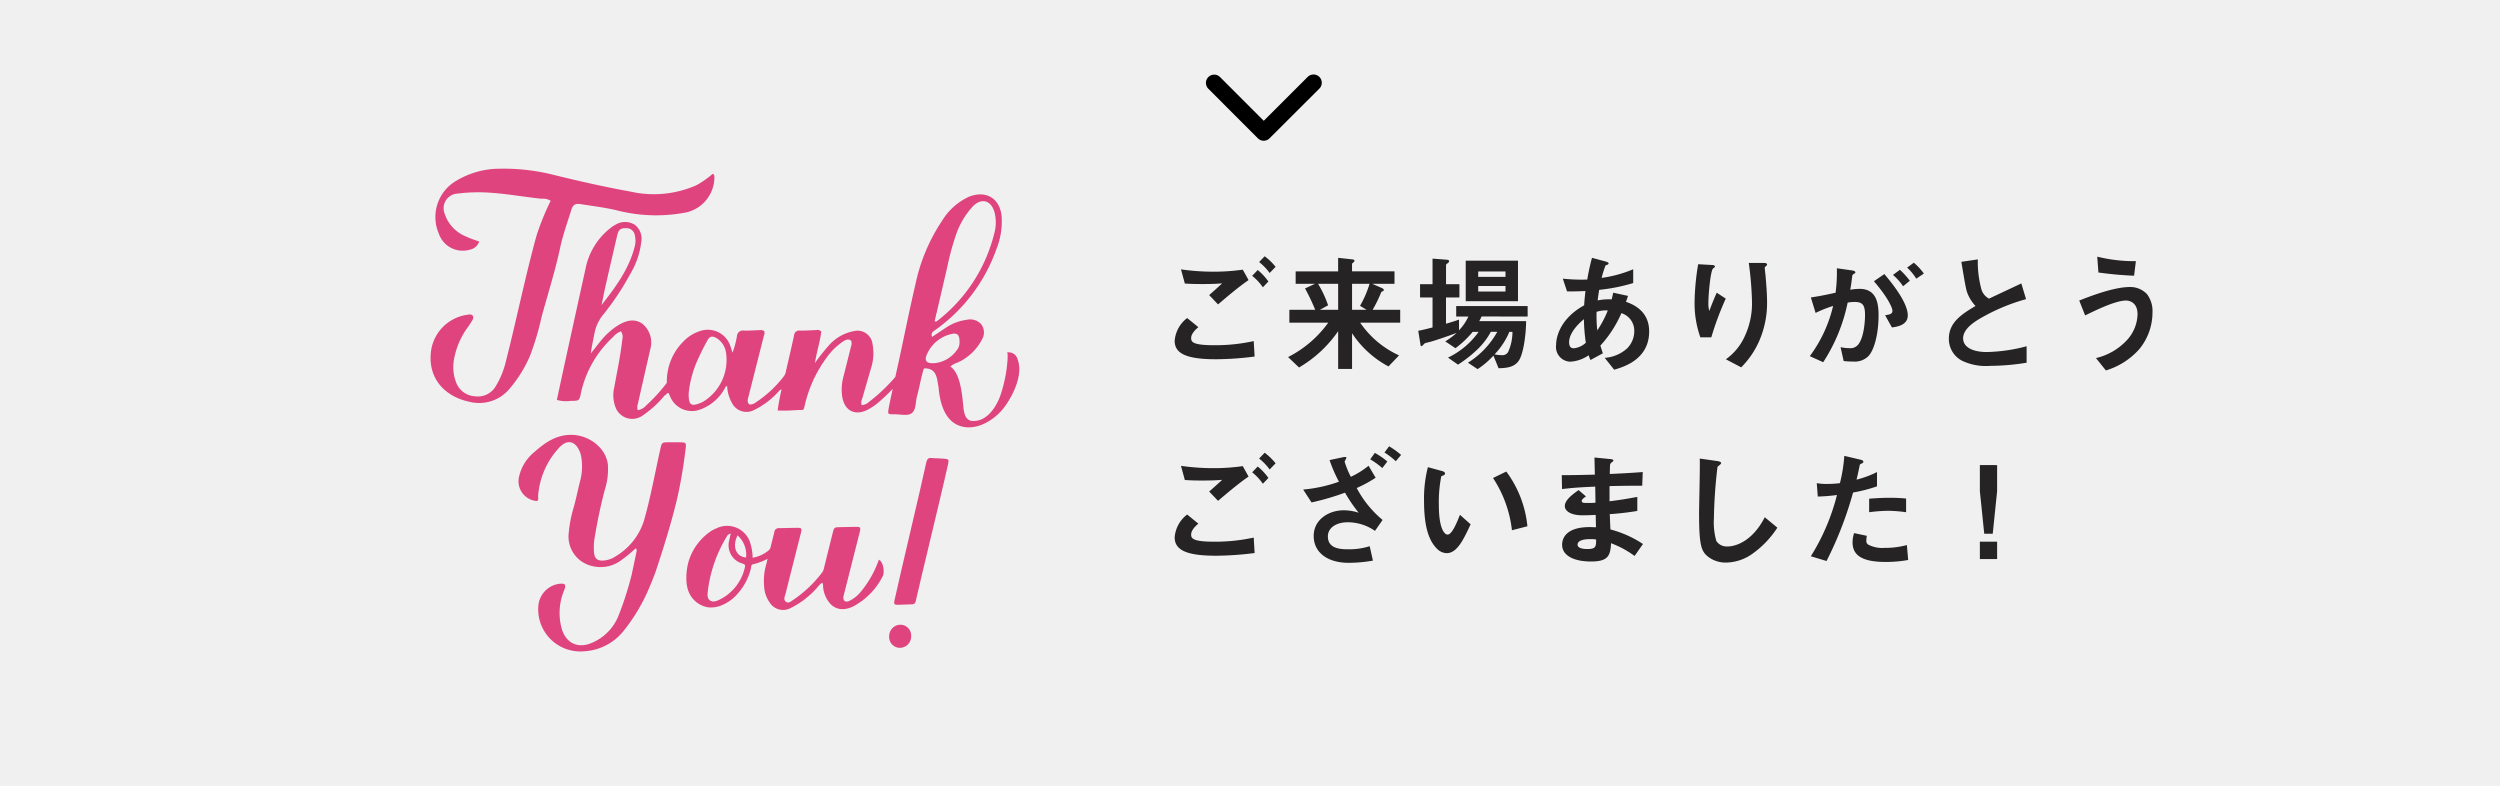 <?xml version="1.0" encoding="UTF-8"?>
<svg xmlns="http://www.w3.org/2000/svg" xmlns:xlink="http://www.w3.org/1999/xlink" width="369" height="116" viewBox="0 0 369 116">
  <defs>
    <clipPath id="clip-path">
      <rect id="長方形_801" data-name="長方形 801" width="86.894" height="71.248" fill="#df447e"></rect>
    </clipPath>
  </defs>
  <g id="グループ_9372" data-name="グループ 9372" transform="translate(-54 -3314)">
    <g id="グループ_9370" data-name="グループ 9370" transform="translate(32 572)">
      <rect id="長方形_783" data-name="長方形 783" width="369" height="116" transform="translate(22 2742)" fill="#f0f0f0"></rect>
    </g>
    <g id="グループ_9371" data-name="グループ 9371" transform="translate(117.553 3338.895)">
      <g id="グループ_6878" data-name="グループ 6878" transform="translate(0)" clip-path="url(#clip-path)">
        <path id="パス_12577" data-name="パス 12577" d="M16.385,21.877c.929-3.4,2-6.755,2.737-10.2.412-1.927,1.085-3.786,1.674-5.665.213-.678.587-.9,1.342-.78,1.816.294,3.646.5,5.436.941a23.226,23.226,0,0,0,10.209.274,5.339,5.339,0,0,0,4.107-5.335.378.378,0,0,0-.261-.344,13.571,13.571,0,0,1-2.4,1.68,15.567,15.567,0,0,1-9.668.947c-3.861-.7-7.7-1.565-11.506-2.506A30.041,30.041,0,0,0,10.171.007,12.446,12.446,0,0,0,3.359,2.061a6.193,6.193,0,0,0-2.143,7.53,3.719,3.719,0,0,0,4.523,2.38,1.817,1.817,0,0,0,1.433-1.213c-.642-.242-1.279-.428-1.868-.714A5.471,5.471,0,0,1,2.03,6.506,2.157,2.157,0,0,1,3.956,3.683a24.022,24.022,0,0,1,4.555-.151c2.651.152,5.262.643,7.9.909a2.113,2.113,0,0,1,1.313.3,39.072,39.072,0,0,0-2.081,5.116c-1.709,6.2-2.972,12.514-4.57,18.744A12.541,12.541,0,0,1,9.616,32.11a3.05,3.05,0,0,1-3.077,1.485,3.145,3.145,0,0,1-2.8-2.123,6.255,6.255,0,0,1-.31-3.134,11.422,11.422,0,0,1,1.882-4.683,13.15,13.15,0,0,0,.877-1.32c.269-.505.029-.872-.524-.8A6.272,6.272,0,0,0,.12,26.587c-.71,4.126,1.788,7,5.573,7.811a5.834,5.834,0,0,0,5.894-1.83,19.043,19.043,0,0,0,3.077-4.921,40.211,40.211,0,0,0,1.721-5.77" transform="translate(0.001 0)" fill="#df447e"></path>
        <path id="パス_12578" data-name="パス 12578" d="M295.526,179.906c-.334-.026-.668-.043-1-.064-.293-.013-.587-.009-.878-.042-.459-.053-.685.131-.784.589-.971,4.475-3.744,16.015-4.723,20.487-.1.443,0,.592.439.589.732-.006,1.464-.054,2.2-.074.342-.01.455-.213.522-.511.829-3.671,3.451-14.409,4.285-18.078.162-.714.33-1.426.487-2.141.134-.61.061-.708-.542-.755" transform="translate(-219.681 -137.092)" fill="#df447e"></path>
        <path id="パス_12579" data-name="パス 12579" d="M286.732,283.431a1.681,1.681,0,0,0-1.721,1.688,1.6,1.6,0,0,0,1.549,1.726,1.681,1.681,0,0,0,1.694-1.714,1.6,1.6,0,0,0-1.522-1.7" transform="translate(-217.322 -216.118)" fill="#df447e"></path>
        <path id="パス_12580" data-name="パス 12580" d="M78.515,166.51c-.54,0-1.08-.009-1.619,0-1.044.008-1.026.042-1.25,1.04-.8,3.542-1.421,7.121-2.438,10.615a9.4,9.4,0,0,1-4.15,5.177,3.642,3.642,0,0,1-1.711.616c-.984.091-1.412-.265-1.486-1.248a8.939,8.939,0,0,1,.1-2.151c.4-2.374.881-4.729,1.5-7.056a9.857,9.857,0,0,0,.448-3.724c-.3-2.469-2.822-4.4-5.508-4.365-2.178.027-3.8,1.171-5.328,2.524a6.5,6.5,0,0,0-2.257,3.591,2.922,2.922,0,0,0,2.658,3.657c.257-.231.118-.539.145-.811a11.689,11.689,0,0,1,3.186-7.156c1.118-1.164,2.283-.894,2.925.6a3.259,3.259,0,0,1,.244.823,8.447,8.447,0,0,1-.093,3.324c-.363,1.39-.633,2.8-1.024,4.186a18.75,18.75,0,0,0-.721,3.7,4.467,4.467,0,0,0,3.446,4.926,5.137,5.137,0,0,0,4.038-.672,21.61,21.61,0,0,0,2.4-1.947.433.433,0,0,1,.127.444c-.213,1.049-.431,2.1-.662,3.139H71.5a48.379,48.379,0,0,1-2.043,6.423,7.247,7.247,0,0,1-3.635,3.826c-2.3,1.143-4.258.183-4.819-2.336a8.682,8.682,0,0,1,.452-5.294c.347-.844.156-1.068-.776-.955a3.58,3.58,0,0,0-3.037,3.312,6.217,6.217,0,0,0,6.764,6.641,8,8,0,0,0,5.782-2.954,26.681,26.681,0,0,0,3.973-6.772c.264-.624.513-1.253.752-1.885h0l.007-.022.01-.025h0c1.181-3.571,2.322-7.183,3.2-10.844a73.287,73.287,0,0,0,1.251-7.339c.126-.94.061-1-.858-1" transform="translate(-41.741 -126.125)" fill="#df447e"></path>
        <path id="パス_12581" data-name="パス 12581" d="M146.541,40.364a1.353,1.353,0,0,0-1.6-1.033c.333-.043-.076,2.854-.137,3.141a21.08,21.08,0,0,1-.879,3.393c-.662,1.682-2.008,3.694-4.063,3.565-1.042-.065-1.234-1.149-1.323-2.009-.171-1.65-.4-5.016-1.93-6.018a2.9,2.9,0,0,1,1.041-.576,7.548,7.548,0,0,0,3.625-3.412,2.019,2.019,0,0,0-.1-2.248,2.221,2.221,0,0,0-2.17-.661,7.131,7.131,0,0,0-2.942,1.088c-.709.475-1.421.946-2.152,1.432-.229-.613.187-.818.536-1.064a24.731,24.731,0,0,0,8.956-11.881,11.027,11.027,0,0,0,.782-4.757c-.209-2.716-2.284-3.995-4.815-2.991a9.06,9.06,0,0,0-3.972,3.536,26.661,26.661,0,0,0-3.945,9.4c-.871,3.712-1.612,7.454-2.419,11.181-.056.256-.282,1.277-.545,2.473a7.278,7.278,0,0,1-.593.676,24.488,24.488,0,0,1-3.273,3,1.7,1.7,0,0,1-1.108.492,1.345,1.345,0,0,1,.1-.987c.411-1.471.847-2.935,1.265-4.4a7.137,7.137,0,0,0,.242-3.62,2.233,2.233,0,0,0-2.8-1.9,6.477,6.477,0,0,0-3.792,2.272,26.489,26.489,0,0,0-1.911,2.434c.246-1.594.75-3.131.942-4.638a.757.757,0,0,0-.754-.228c-.8.019-1.6.085-2.4.069a.748.748,0,0,0-.862.7c-.375,1.723-.775,3.44-1.174,5.157a1.961,1.961,0,0,1-.311.854,16.9,16.9,0,0,1-4.1,3.844,1.5,1.5,0,0,1-.986.358c-.419-.33-.266-.75-.164-1.155q1.131-4.479,2.267-8.956a1.137,1.137,0,0,0,.081-.684c-.226-.242-.52-.186-.8-.18-.729.019-1.459.091-2.186.06a.888.888,0,0,0-1.061.831,13.354,13.354,0,0,1-.659,2.441c-.124-.394-.2-.687-.307-.968a3.511,3.511,0,0,0-4.626-2.181,5.694,5.694,0,0,0-2.295,1.473,8.306,8.306,0,0,0-2.464,5.9c0,.074,0,.146,0,.217a24.989,24.989,0,0,1-3.043,3.336,2.068,2.068,0,0,1-1.243.7,1.274,1.274,0,0,1,0-.877c.62-2.725,1.23-5.453,1.862-8.175a3.59,3.59,0,0,0-1.2-3.718c-1.225-.819-2.437-.436-3.579.251a10.407,10.407,0,0,0-2.651,2.424c-.46.564-.9,1.142-1.355,1.714.107-1.012.347-1.968.526-2.935a6.215,6.215,0,0,1,1.335-2.836,38.258,38.258,0,0,0,3.929-5.915,11.849,11.849,0,0,0,1.65-4.776,2.577,2.577,0,0,0-.993-2.541,2.7,2.7,0,0,0-2.828.02,3.34,3.34,0,0,0-.538.338,10.051,10.051,0,0,0-3.869,6.14q-1.588,7.2-3.163,14.4c-.361,1.65-.712,3.3-1.071,4.971a4.817,4.817,0,0,0,2.061.139c1.235.009,1.269-.006,1.508-1.223a15.78,15.78,0,0,1,4.758-8.225,2.436,2.436,0,0,1,1.147-.8,1.511,1.511,0,0,1,.186,1.2c-.267,2.392-.77,4.744-1.2,7.108a4.928,4.928,0,0,0,.138,2.716A2.638,2.638,0,0,0,91.235,48.6a15.181,15.181,0,0,0,3.257-3v.081l.08-.075c.123-.118.208-.318.453-.286.075.17.146.343.226.513a3.472,3.472,0,0,0,4.469,1.9,6.758,6.758,0,0,0,3.5-2.937c.12-.184.157-.443.44-.536a5.665,5.665,0,0,0,.736,2.562,2.4,2.4,0,0,0,3.222,1.008,11.686,11.686,0,0,0,3.492-2.589c.168-.162.3-.388.591-.474a30.145,30.145,0,0,0-.58,3.11c1.316.1,2.558-.061,3.747-.075a1.547,1.547,0,0,0,.126-.214c.042-.134.08-.27.113-.407A18.984,18.984,0,0,1,118.408,40a9.423,9.423,0,0,1,2.368-2.3c.38-.243.784-.445,1.192-.11a1.335,1.335,0,0,1-.027.876c-.364,1.46-.733,2.918-1.1,4.377a7.182,7.182,0,0,0-.169,3.145c.385,1.98,1.883,2.706,3.694,1.809a8.36,8.36,0,0,0,1.579-1.059A23.491,23.491,0,0,0,127.9,44.9c.066-.068.136-.131.2-.2-.26,1.2-.492,2.294-.57,2.735-.18,1.018-.2,1.03.845,1.014.861-.013,1.911.3,2.531-.163.672-.5.544-1.646.781-2.5.381-1.376.585-2.8,1.024-4.111,1.434-.062,1.841.827,2.011,1.948.049.32.125.637.155.959.19,2.04.81,4.629,2.919,5.5,2.432,1,5.236-.685,6.7-2.578,1.341-1.735,2.9-4.935,2.045-7.141M136.1,26.986a37.851,37.851,0,0,1,1.369-5.1,11.738,11.738,0,0,1,2.471-4.135c1.281-1.293,2.692-.885,3.19.895a6.007,6.007,0,0,1-.038,3.1,23.433,23.433,0,0,1-8.437,12.937.284.284,0,0,1-.361.017c.6-2.553,1.193-5.135,1.8-7.713M85.7,29.562q.857-3.763,1.737-7.52c.2-.847.489-1.077,1.29-1.063a1.242,1.242,0,0,1,1.321,1.111A3.348,3.348,0,0,1,90,23.765c-.848,3.276-2.811,5.93-4.873,8.551.191-.919.369-1.84.577-2.755m14.435,17.014a4.427,4.427,0,0,1-.445.211c-1.37.552-1.739.3-1.708-1.468a16,16,0,0,1,1.547-5.375c.366-.812.782-1.6,1.209-2.386.345-.632.707-.718,1.33-.366a3.006,3.006,0,0,1,1.415,2.1,7.219,7.219,0,0,1-3.348,7.288m34.139-5.68c-1.116.084-1.644-.265-1.058-1.446a5.2,5.2,0,0,1,3.46-2.834c.97-.243,1.3.081,1.282,1.191a1.774,1.774,0,0,1-.432,1.216,4.533,4.533,0,0,1-3.252,1.872" transform="translate(-59.89 -12.195)" fill="#df447e"></path>
        <path id="パス_12582" data-name="パス 12582" d="M187.424,227.028a15.312,15.312,0,0,1-2.6,4.657,4.9,4.9,0,0,1-1.8,1.447c-.537.239-.881,0-.841-.585a2.813,2.813,0,0,1,.109-.48l2.266-8.954c.226-.894.2-.93-.69-.918-.753.01-1.5.029-2.258.045s-.807.054-.994.806q-.637,2.566-1.276,5.132a1.718,1.718,0,0,1-.273.718,17.9,17.9,0,0,1-4.216,4.025c-.332.209-.716.626-1.127.346-.46-.314-.174-.817-.069-1.237q1.126-4.479,2.263-8.955c.165-.655.1-.741-.582-.738-.871.005-1.74.04-2.611.044a.666.666,0,0,0-.741.59c-.153.688-.342,1.368-.51,2.053a1,1,0,0,1-.3.62,5.017,5.017,0,0,1-2.388,1.106,7.67,7.67,0,0,0-.29-1.974,3.577,3.577,0,0,0-5.029-2.375,4.889,4.889,0,0,0-1.107.615,8.3,8.3,0,0,0-2.956,4.062,8.793,8.793,0,0,0-.4,2.67,5.812,5.812,0,0,0,.166,1.488,3.751,3.751,0,0,0,3.03,2.831,3.967,3.967,0,0,0,1.767-.207,6.036,6.036,0,0,0,2.445-1.621,8.718,8.718,0,0,0,2.123-3.925c.053-.21,0-.53.291-.594a9.272,9.272,0,0,0,2.166-.806c-.1.4-.147.653-.221.9a8.555,8.555,0,0,0-.288,3.143,4.462,4.462,0,0,0,.8,2.375,2.346,2.346,0,0,0,3.09.858,12.7,12.7,0,0,0,4.035-3.14,2.606,2.606,0,0,1,.641-.615c.177.237.118.483.15.709a4.188,4.188,0,0,0,.884,2.195,2.434,2.434,0,0,0,2.083,1,3.828,3.828,0,0,0,1.792-.585,10.188,10.188,0,0,0,4.074-4.372c.244-.656.019-2.044-.619-2.344m-19.771,1.122a6.962,6.962,0,0,1-3.482,4.644c-.515.267-1.144.605-1.664.249-.5-.341-.35-1.029-.3-1.576a20.182,20.182,0,0,1,2.839-7.962c.094-.166.107-.16.522-.356-.081.367-.16.7-.23,1.042a2.8,2.8,0,0,0,1.967,3.413c.315.08.434.224.345.547m.178-1.449c-1.488-.1-2.086-1.643-1.254-3.258a3.806,3.806,0,0,1,1.254,3.258" transform="translate(-121.251 -169.324)" fill="#df447e"></path>
      </g>
    </g>
    <path id="パス_119450" data-name="パス 119450" d="M18.278,2.864a8.8,8.8,0,0,0-1.615-1.558l-.817.855A8.028,8.028,0,0,1,17.4,3.776ZM17.214,5.03a8.129,8.129,0,0,0-1.577-1.691l-.817.855A7.834,7.834,0,0,1,16.4,5.885Zm-2.926-.209-.855-1.539a30.191,30.191,0,0,1-4.332.3,33.616,33.616,0,0,1-4.788-.342l.57,2.09c.893.057,1.444.076,2.584.076,1.444,0,2.109-.038,2.926-.1-.722.665-1.482,1.349-1.919,1.729L9.785,8.412C11.343,7.082,12.806,5.847,14.288,4.821Zm.893,11.286-.133-2.28a26.53,26.53,0,0,1-5.871.608c-3.23,0-3.363-.532-3.363-1.064,0-.684.76-1.349,1.064-1.6L5.225,10.426a4.665,4.665,0,0,0-1.843,3.363c0,1.919,1.824,2.717,6.118,2.717A46.375,46.375,0,0,0,15.181,16.107Zm21.489-5V9.21H32.6a19.866,19.866,0,0,0,1.254-2.565c.038-.095.057-.095.266-.19.076-.038.133-.1.133-.152,0-.171-.228-.285-.323-.323l-1.387-.608h3.287V3.529h-6.27V2.446c0-.057.057-.114.19-.228.095-.076.171-.152.171-.247,0-.133-.133-.19-.342-.209l-2.071-.228v2h-6.27V5.372h2.85l-1.463.684a29.836,29.836,0,0,1,1.5,3.154H20.311v1.9h5.738a16.483,16.483,0,0,1-5.928,5.073l1.615,1.539a18.1,18.1,0,0,0,5.776-5.358v5.567h2.052V12.668a14.663,14.663,0,0,0,5.377,4.9L36.5,15.936a13.935,13.935,0,0,1-5.738-4.826ZM32.148,5.372a15.568,15.568,0,0,1-1.406,3.249l.969.589H29.564V5.372ZM27.512,9.21h-2.7l1.216-.665a16.151,16.151,0,0,0-1.482-3.173h2.964ZM54.055,7.937V1.952H46.341V7.937ZM52.212,4.346H48.184v-.8h4.028Zm0,2.166H48.184V5.695h4.028ZM55.48,10.2V8.659H44.935V10.2h1.8a7.3,7.3,0,0,1-1.387,2.033V10.654c-.627.228-1.254.418-1.919.608V7.386H45.41V5.429H43.434V2.617c0-.133.152-.228.247-.285.114-.1.209-.171.209-.3s-.133-.19-.247-.209l-2.2-.171V5.429H39.6V7.386h1.843v4.427c-.665.171-1.5.38-2.109.494l.342,2.128a.156.156,0,0,0,.133.133c.1,0,.152-.076.361-.3.114-.133.19-.152.893-.323.551-.133,2.641-.836,3.933-1.33a10.79,10.79,0,0,1-1.672,1.254l1.5,1.007a14.47,14.47,0,0,0,2.546-2.413h.874a11.7,11.7,0,0,1-4.522,3.8L45.2,17.3a18.7,18.7,0,0,0,2.983-2.356,10.286,10.286,0,0,0,1.862-2.489H51a12.524,12.524,0,0,1-4.332,4.56l1.425.95a12.208,12.208,0,0,0,2.337-1.995l.76,1.862c1.52-.019,2.451-.285,3.021-1.178.665-1.045,1.026-3.838,1.045-5.776H48.336a5.738,5.738,0,0,0,.342-.684Zm-2.242,2.261a7.181,7.181,0,0,1-.608,2.907.953.953,0,0,1-1.007.532,5.129,5.129,0,0,1-1.026-.114,10.913,10.913,0,0,0,2.185-3.325ZM73.416,12.4c0-2.242-1.292-3.648-3.42-4.37l.3-.874-2.185-.475c-.076.361-.133.608-.228.988a8.392,8.392,0,0,0-2.071.152c.1-.76.114-.855.228-1.558A26.358,26.358,0,0,0,71.06,5.258V3.225A18.547,18.547,0,0,1,66.4,4.5a13.773,13.773,0,0,1,.589-1.862c.209-.057.437-.114.437-.285,0-.057,0-.152-.475-.285L64.98,1.534a31.327,31.327,0,0,0-.7,3.211,26.85,26.85,0,0,1-3.61-.133l.627,1.881c1.026,0,1.52,0,2.717-.057-.1.893-.152,1.368-.19,2.109-3.439,1.9-4.142,4.56-4.142,5.852a2.176,2.176,0,0,0,2.09,2.47,5.339,5.339,0,0,0,2.717-.95,4.208,4.208,0,0,0,.266.7l1.824-.988c-.19-.608-.228-.684-.361-1.14a17.153,17.153,0,0,0,3.1-4.788,2.706,2.706,0,0,1,1.9,2.622,3.579,3.579,0,0,1-1.1,2.622A5.512,5.512,0,0,1,66.861,16.3l1.387,1.748C69.559,17.665,73.416,16.582,73.416,12.4Zm-6.1-3.1a15.3,15.3,0,0,1-1.558,2.945,19.281,19.281,0,0,1-.1-2.736A4.4,4.4,0,0,1,67.317,9.305Zm-3.249,4.769a3.017,3.017,0,0,1-1.767.817c-.323,0-.7-.114-.7-.893s.475-1.976,2.185-3.4A27.083,27.083,0,0,0,64.068,14.074ZM90.82,8.146c0-1.254-.114-2.66-.228-3.99-.019-.19-.114-.988-.114-1.159s.342-.285.342-.456c0-.247-.342-.247-.4-.247h-2.3A49.573,49.573,0,0,1,88.6,8.2,11.548,11.548,0,0,1,87.438,13.3a8.386,8.386,0,0,1-2.7,3.211L87,17.7a12.721,12.721,0,0,0,2.66-3.895A14.015,14.015,0,0,0,90.82,8.146Zm-6.1-.589-1.33-.874c-.475,1.064-.855,2.052-1.1,2.7A4.28,4.28,0,0,1,82.156,8.2c0-1.14.3-4.769.7-5.092.076-.076.266-.152.266-.285,0-.19-.285-.228-.4-.228l-2.071-.114a35.963,35.963,0,0,0-.532,5.624,14.979,14.979,0,0,0,.855,5.168h1.615A44,44,0,0,1,84.721,7.557Zm29.241-3.7a8.655,8.655,0,0,0-1.482-1.6l-.988.722a7.544,7.544,0,0,1,1.349,1.634Zm-2.071,1.064A11.706,11.706,0,0,0,110.428,3.3l-1.026.76a8.489,8.489,0,0,1,1.5,1.672Zm-.3,5.13c0-2.014-2.584-5.073-3.458-6.118L106.59,4.992c2.014,2.337,2.736,3.9,2.736,4.37,0,.456-.4.551-1.083.646l1.007,1.805C109.953,11.718,111.587,11.49,111.587,10.046Zm-4.313.019c0-1.691-.228-3.952-2.793-3.952a7.938,7.938,0,0,0-1.387.133c.152-.855.19-1.2.285-1.957.038-.247.038-.247.266-.4.19-.114.209-.133.209-.209,0-.152-.209-.247-.456-.285l-2.28-.323a22.739,22.739,0,0,1-.19,3.61c-1.558.342-2.2.475-3.648.7l.7,2.28a17.017,17.017,0,0,1,2.584-1.026,20.166,20.166,0,0,1-3.439,7.41l1.976.893a25.5,25.5,0,0,0,3.61-8.8,6.287,6.287,0,0,1,1.026-.095c1.178,0,1.539.456,1.539,1.919,0,.912-.152,3.306-1.007,4.37a1.478,1.478,0,0,1-1.311.532,5.592,5.592,0,0,1-1.292-.152l.456,2.052a13.371,13.371,0,0,0,1.425.076,2.854,2.854,0,0,0,2.166-.741C106.609,15.252,107.274,12.8,107.274,10.065Zm21.85,6.954V14.587a24.623,24.623,0,0,1-5.871.855c-1.995,0-3.5-.665-3.5-2.033,0-1.273,1.406-2.242,2.261-2.774a28.585,28.585,0,0,1,7.03-3l-.7-2.318c-2.337,1.1-2.584,1.216-4.769,2.242a2.313,2.313,0,0,1-1.1-1.292,15.376,15.376,0,0,1-.551-4.5l-2.432.361c.608,3.629.7,4.18.969,4.807a5.983,5.983,0,0,0,1.121,1.71c-2.09,1.235-3.933,2.451-3.933,4.826a3.62,3.62,0,0,0,1.938,3.249,8.17,8.17,0,0,0,4.18.76A34.082,34.082,0,0,0,129.124,17.019ZM145.255,2.028a22.563,22.563,0,0,1-5.7-.665l.171,2.337a51.78,51.78,0,0,0,5.263.475Zm2.451,7.562a4.1,4.1,0,0,0-.817-2.7,3.394,3.394,0,0,0-2.527-1.045c-2.432,0-6.061,1.444-7.467,1.995l.874,2.2c1.387-.684,4.446-2.2,6.023-2.2.589,0,1.71.342,1.71,2.014a5.832,5.832,0,0,1-1.387,3.629,9,9,0,0,1-4.75,2.85l1.463,1.824a10.658,10.658,0,0,0,4.94-3.154A8.514,8.514,0,0,0,147.706,9.59ZM18.278,31.864a8.8,8.8,0,0,0-1.615-1.558l-.817.855A8.028,8.028,0,0,1,17.4,32.776ZM17.214,34.03a8.129,8.129,0,0,0-1.577-1.691l-.817.855A7.834,7.834,0,0,1,16.4,34.885Zm-2.926-.209-.855-1.539a30.191,30.191,0,0,1-4.332.3,33.616,33.616,0,0,1-4.788-.342l.57,2.09c.893.057,1.444.076,2.584.076,1.444,0,2.109-.038,2.926-.1-.722.665-1.482,1.349-1.919,1.729l1.311,1.368C11.343,36.082,12.806,34.847,14.288,33.821Zm.893,11.286-.133-2.28a26.53,26.53,0,0,1-5.871.608c-3.23,0-3.363-.532-3.363-1.064,0-.684.76-1.349,1.064-1.6L5.225,39.426a4.665,4.665,0,0,0-1.843,3.363c0,1.919,1.824,2.717,6.118,2.717A46.375,46.375,0,0,0,15.181,45.107ZM36.8,30.629a11.482,11.482,0,0,0-1.767-1.273l-.684.912a11.193,11.193,0,0,1,1.672,1.292ZM34.77,31.6a11.25,11.25,0,0,0-1.843-1.273l-.684.95a11.16,11.16,0,0,1,1.786,1.292Zm-.7,8.626a15.567,15.567,0,0,1-3.819-4.712,19.181,19.181,0,0,0,2.793-1.52L32,32.225a12.243,12.243,0,0,1-2.622,1.634,14.107,14.107,0,0,1-.912-2.223c0-.1.266-.494.266-.589,0-.171-.437-.1-.513-.076l-1.976.418a21.092,21.092,0,0,0,1.387,3.192,21.1,21.1,0,0,1-5.282,1.159l1.235,1.9a37.174,37.174,0,0,0,4.94-1.444,22.658,22.658,0,0,0,2.014,2.964A7.064,7.064,0,0,0,28.31,38.8c-2.09,0-4.408,1.292-4.408,3.8,0,2.375,1.976,3.952,5.149,3.952a20.687,20.687,0,0,0,3.591-.323L32.167,44.1a10.014,10.014,0,0,1-3.173.456c-1.216,0-3-.114-3-1.9,0-1.311,1.292-2.09,2.926-2.09a7.084,7.084,0,0,1,4.028,1.273Zm21.375.931a16.152,16.152,0,0,0-3.116-8.075l-1.957.95a17.669,17.669,0,0,1,2.793,7.714Zm-8.379-.285-1.577-1.406c-.361.912-1.14,2.926-1.824,2.926-.38,0-1.292-.684-1.292-4.389a19.7,19.7,0,0,1,.361-4.237c.323-.114.551-.19.551-.4,0-.228-.3-.323-.437-.361l-2.09-.57a18.5,18.5,0,0,0-.57,4.94c0,3.61.608,5.833,1.938,7.125a2.072,2.072,0,0,0,1.406.627C45.068,45.126,46.018,43.112,47.063,40.87ZM72.5,43.777A15.8,15.8,0,0,0,67.7,41.63c-.057-1.121-.057-1.311-.1-2.261a40.842,40.842,0,0,0,4.066-.475V36.823c-1.748.323-2.451.437-4.1.646V35.227c.95-.019,2.717-.057,4.826-.057l.076-2.014c-1.786.133-2.432.171-4.864.285.019-.988.038-1.349.038-1.368a.618.618,0,0,1,.247-.342c.209-.171.247-.19.247-.266,0-.133-.114-.19-.475-.228l-2.318-.228.057,2.527c-1.691.038-2.717.076-4.883.076l.038,2.052c1.634-.19,2.717-.266,4.9-.361l.038,2.375a13.04,13.04,0,0,1-1.311.038c-.323,0-.722,0-.722-.266,0-.247.285-.456.627-.7L63,35.816c-.741.532-2.033,1.425-2.033,2.356,0,.741.874,1.368,2.622,1.368.551,0,1.6-.038,1.938-.057l.038,1.824-.532-.019c-4.275-.152-4.465,2.052-4.465,2.6,0,1.539,1.634,2.47,4.256,2.47,2.432,0,2.888-.76,2.964-2.7a14.323,14.323,0,0,1,3.477,1.881Zm-6.916-.665c.019,1.064-.057,1.406-1.292,1.406-.228,0-1.444,0-1.444-.646,0-.494.608-.817,1.843-.817A4.918,4.918,0,0,1,65.588,43.112ZM92.34,41.364l-1.862-1.539c-1.862,3.648-4.408,4.313-5.472,4.313a1.832,1.832,0,0,1-1.672-.8,10,10,0,0,1-.361-3.363,71.813,71.813,0,0,1,.532-7.6c.3-.247.532-.4.532-.551,0-.114-.171-.247-.627-.3l-2.527-.361c.057,1.273-.1,6.916-.1,8.075,0,4.56.3,5.529,1.2,6.308a4.226,4.226,0,0,0,2.774.969A6.868,6.868,0,0,0,88.54,45.3,14.176,14.176,0,0,0,92.34,41.364Zm19-2.28V37.07a21.82,21.82,0,0,0-2.508-.114c-1.007,0-1.957.057-2.945.133v1.995a23.286,23.286,0,0,1,2.85-.209A20.649,20.649,0,0,1,111.34,39.084Zm-4.294-3.819V33.156a14.86,14.86,0,0,1-3.021,1.121c.133-.532.285-1.216.456-2.071.038-.19.076-.209.323-.323.171-.076.228-.133.228-.266,0-.209-.437-.3-.475-.3l-2.337-.551a23.073,23.073,0,0,1-.646,4.028,13.785,13.785,0,0,1-1.881.114,7.666,7.666,0,0,1-1.539-.114l.152,1.976a25.05,25.05,0,0,0,2.831-.228,31.633,31.633,0,0,1-3.857,9.044l2.318.7a53.884,53.884,0,0,0,3.914-10.108A22.931,22.931,0,0,0,107.046,35.265Zm4.6,10.868-.19-2.2a12.508,12.508,0,0,1-3.344.418,4.449,4.449,0,0,1-2.413-.513.652.652,0,0,1-.228-.57,3.593,3.593,0,0,1,.076-.7l-1.881-.4a4.4,4.4,0,0,0-.228,1.368c0,1.938,1.463,2.888,4.883,2.888A18.377,18.377,0,0,0,111.644,46.133Zm10.583-2.7V46h2.546V43.435Zm0-11.305v3.857l.646,6.27h1.254l.646-6.27V32.13Z" transform="translate(224 3350.519)" fill="#0f0d0d" opacity="0.9"></path>
    <path id="Icon_ionic-ios-arrow-back" data-name="Icon ionic-ios-arrow-back" d="M2.941,8.53,9.4,2.078A1.22,1.22,0,0,0,7.67.356L.355,7.666A1.217,1.217,0,0,0,.32,9.348l7.346,7.361a1.22,1.22,0,1,0,1.727-1.722Z" transform="translate(232 3334.772) rotate(-90)"></path>
  </g>
</svg>
